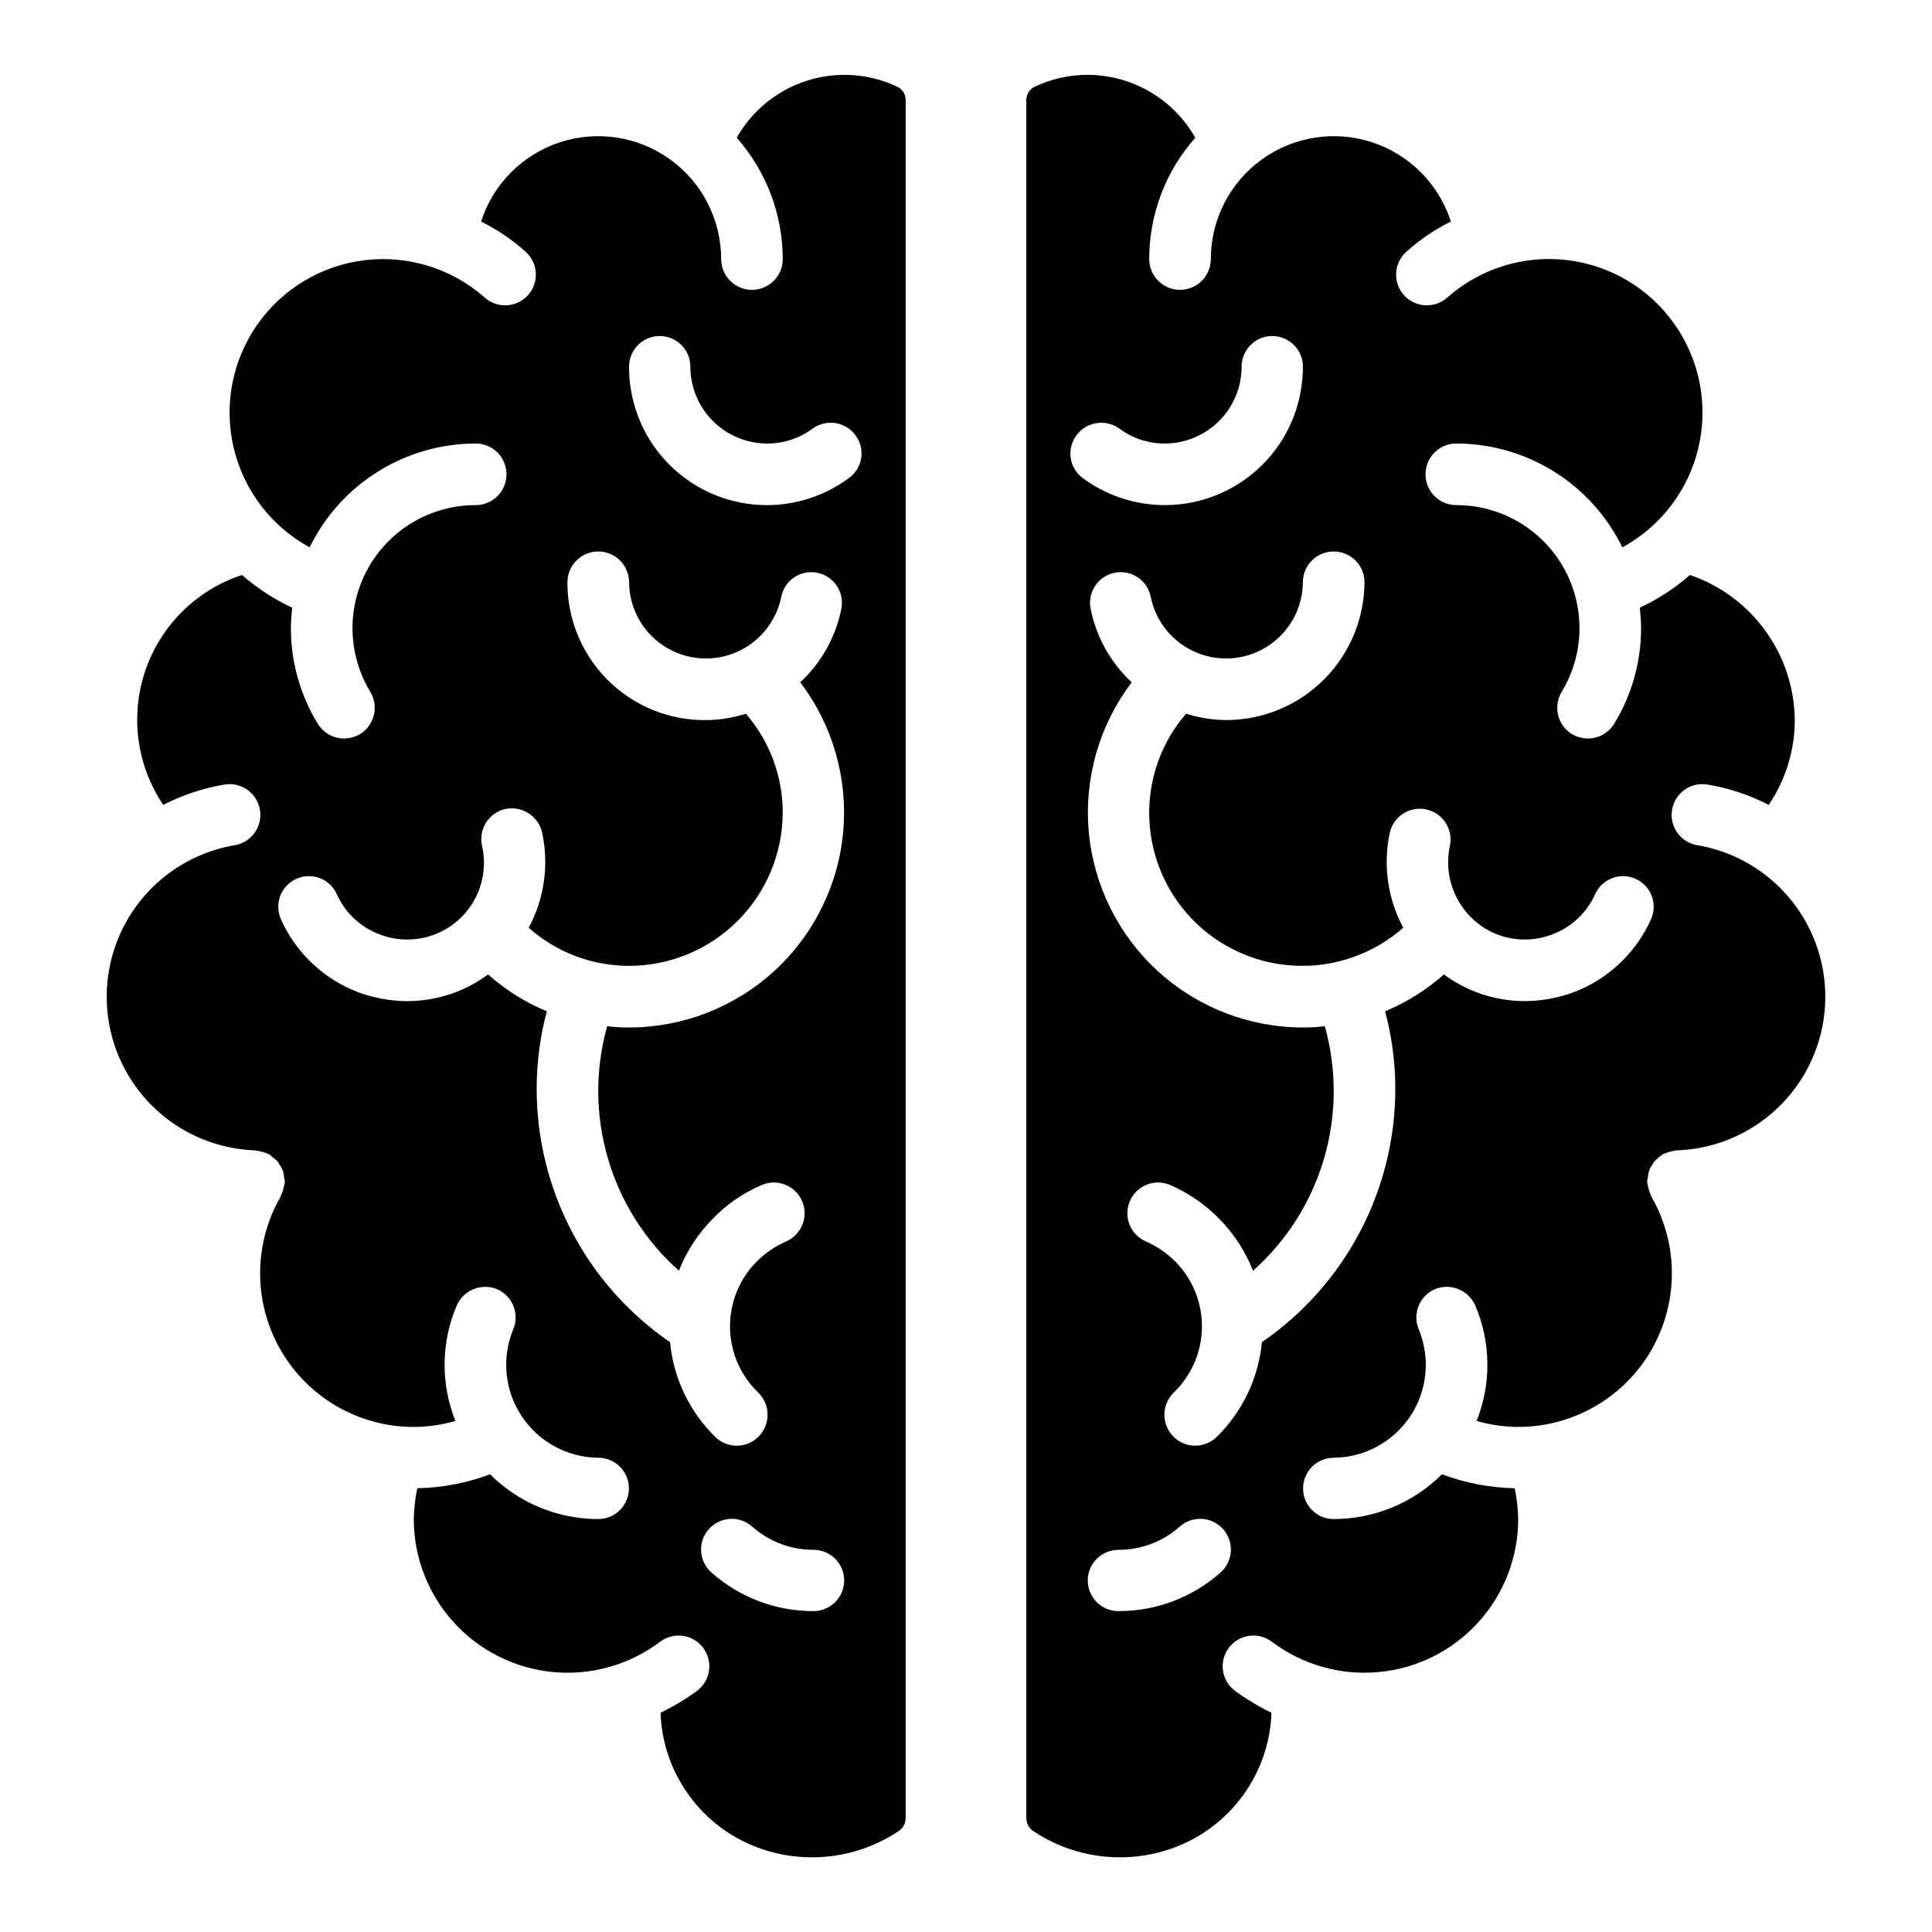 <?xml version="1.0" encoding="UTF-8"?>
<!-- The Best Svg Icon site in the world: iconSvg.co, Visit us! https://iconsvg.co -->
<svg fill="#000000" width="800px" height="800px" version="1.1" viewBox="144 144 512 512" xmlns="http://www.w3.org/2000/svg">
 <path d="m593.8 367.99c-4.438-0.746-7.434-4.945-6.691-9.383 0.746-4.441 4.945-7.434 9.383-6.691 5.664 0.938 11.145 2.754 16.242 5.387 4.488-6.637 6.891-14.461 6.902-22.469-0.082-8.496-2.797-16.758-7.773-23.645-4.973-6.891-11.961-12.062-20-14.812-4 3.5-8.477 6.418-13.293 8.664 0.168 1.766 0.336 3.535 0.336 5.387 0.008 8.969-2.469 17.766-7.152 25.414-1.488 2.387-4.09 3.848-6.902 3.871-1.508-0.012-2.988-0.418-4.289-1.18-3.812-2.363-5.016-7.356-2.695-11.191 4.008-6.621 5.531-14.449 4.293-22.09-1.234-7.637-5.144-14.59-11.035-19.605-5.891-5.019-13.375-7.781-21.113-7.789-2.176 0.023-4.273-0.828-5.82-2.359-1.551-1.535-2.422-3.625-2.422-5.801 0-2.18 0.871-4.269 2.422-5.801 1.547-1.535 3.644-2.383 5.82-2.363 9.164 0.027 18.133 2.617 25.898 7.481 7.762 4.863 14.008 11.805 18.031 20.039 10.176-5.539 17.508-15.148 20.16-26.426 2.652-11.277 0.367-23.152-6.277-32.641-6.644-9.492-17.02-15.699-28.523-17.066-11.504-1.367-23.043 2.234-31.727 9.902-1.613 1.457-3.742 2.207-5.914 2.082-2.172-0.121-4.199-1.109-5.641-2.738-1.438-1.629-2.164-3.766-2.016-5.934 0.145-2.172 1.152-4.191 2.801-5.609 3.519-3.156 7.453-5.82 11.695-7.91-3.191-9.941-10.953-17.754-20.879-21.008-9.922-3.25-20.801-1.555-29.258 4.57-8.461 6.121-13.473 15.926-13.484 26.367 0 4.508-3.652 8.164-8.16 8.164s-8.164-3.656-8.164-8.164c0.004-11.848 4.344-23.281 12.203-32.145-2.856-5.039-6.988-9.23-11.984-12.156-4.992-2.926-10.672-4.481-16.461-4.508-4.984-0.023-9.906 1.102-14.391 3.285-1.242 0.73-1.988 2.09-1.934 3.531v455.1c-0.02 1.371 0.645 2.66 1.766 3.449 10.941 7.336 24.723 9.023 37.113 4.543 7.426-2.691 13.879-7.547 18.527-13.934 4.648-6.387 7.281-14.02 7.559-21.914-3.394-1.641-6.633-3.586-9.68-5.809-1.73-1.297-2.875-3.238-3.176-5.383-0.301-2.144 0.27-4.324 1.582-6.051 1.309-1.723 3.254-2.856 5.402-3.141 2.148-0.289 4.32 0.293 6.039 1.617 8.109 6.09 18.199 8.934 28.297 7.981 10.094-0.949 19.473-5.633 26.301-13.133s10.617-17.273 10.621-27.414c-0.055-2.746-0.363-5.477-0.926-8.164-6.586-0.129-13.105-1.383-19.273-3.699-7.617 7.594-17.934 11.863-28.695 11.867-4.484 0-8.117-3.637-8.117-8.121 0-4.488 3.633-8.121 8.117-8.121 8.176-0.078 15.781-4.203 20.301-11.016 4.519-6.812 5.363-15.422 2.254-22.984-1.758-4.133 0.16-8.914 4.293-10.688 4.156-1.684 8.902 0.258 10.688 4.379 4.141 9.734 4.262 20.715 0.336 30.543 3.582 1.043 7.289 1.578 11.02 1.598 9.578 0.004 18.848-3.367 26.188-9.523 7.336-6.156 12.266-14.699 13.926-24.133 1.66-9.434-0.059-19.148-4.852-27.438 0-0.117-0.027-0.234-0.086-0.336-0.312-0.613-0.539-1.266-0.676-1.938-0.086-0.336-0.168-0.672-0.25-1.094 0-0.168-0.086-0.336-0.086-0.504 0.043-0.484 0.129-0.961 0.254-1.43 0.016-0.398 0.07-0.797 0.168-1.184 0.188-0.668 0.504-1.297 0.926-1.852 0.168-0.25 0.336-0.59 0.504-0.84 0.5-0.57 1.066-1.078 1.684-1.516 0.254-0.086 0.336-0.336 0.504-0.422v0.004c0.07-0.066 0.16-0.098 0.254-0.086 0.613-0.312 1.262-0.539 1.938-0.672 0.387-0.117 0.781-0.203 1.18-0.254 0.141-0.02 0.281-0.047 0.422-0.082 13.57-0.453 26.027-7.637 33.215-19.16 7.184-11.523 8.156-25.867 2.586-38.254-5.566-12.387-16.941-21.184-30.332-23.457zm-164.52-108.64c2.66-3.609 7.731-4.394 11.363-1.77 3.477 2.586 7.699 3.977 12.031 3.957 5.402-0.004 10.578-2.152 14.398-5.969 3.816-3.82 5.965-8.996 5.969-14.398 0-4.484 3.633-8.121 8.121-8.121 4.484 0 8.117 3.637 8.117 8.121 0.027 9.086-3.328 17.855-9.41 24.605-6.086 6.746-14.461 10.988-23.5 11.902-9.043 0.91-18.098-1.57-25.406-6.969-1.738-1.277-2.894-3.195-3.211-5.328-0.316-2.137 0.234-4.309 1.527-6.031zm38.121 301.43v-0.004c-7.43 6.57-17.008 10.191-26.926 10.184-2.168 0.023-4.254-0.824-5.797-2.348-1.539-1.527-2.406-3.606-2.406-5.773s0.867-4.242 2.406-5.769c1.543-1.523 3.629-2.371 5.797-2.348 5.953 0 11.703-2.184 16.156-6.141 1.613-1.449 3.742-2.191 5.906-2.062 2.164 0.125 4.188 1.109 5.625 2.738 1.434 1.625 2.16 3.754 2.019 5.918-0.145 2.164-1.145 4.184-2.781 5.606zm114.11-173.1c-3.996 8.875-11.352 15.809-20.449 19.27-4.152 1.527-8.535 2.324-12.961 2.356-5.199 0-10.336-1.121-15.062-3.281-2.25-1.047-4.394-2.316-6.394-3.785-4.613 4.09-9.875 7.391-15.57 9.758 1.785 6.699 2.691 13.602 2.695 20.535-0.004 26.84-13.227 51.957-35.348 67.152-0.914 9.547-5.176 18.457-12.031 25.16-1.543 1.473-3.594 2.285-5.723 2.273-2.199-0.004-4.301-0.918-5.805-2.523-3.109-3.242-3.035-8.383 0.168-11.531 4.668-4.484 7.363-10.641 7.488-17.109 0.129-6.473-2.324-12.73-6.816-17.391-2.281-2.352-4.996-4.238-7.996-5.555-1.984-0.848-3.555-2.453-4.359-4.457-0.805-2.004-0.777-4.246 0.07-6.231 1.766-4.137 6.551-6.059 10.688-4.293 10.031 4.383 17.926 12.547 21.961 22.723 8.922-7.934 15.438-18.215 18.801-29.672 3.363-11.457 3.441-23.625 0.223-35.125-1.926 0.238-3.867 0.352-5.809 0.336-14.223-0.004-27.93-5.324-38.426-14.918-10.5-9.594-17.031-22.77-18.316-36.934-1.281-14.164 2.777-28.297 11.383-39.621-5.539-5.133-9.336-11.871-10.855-19.27-0.484-2.129-0.094-4.363 1.086-6.195 1.184-1.836 3.051-3.121 5.188-3.562 2.137-0.438 4.363 0 6.176 1.215 1.809 1.219 3.055 3.113 3.449 5.262 1.375 6.633 5.953 12.148 12.223 14.715 6.266 2.57 13.398 1.855 19.031-1.906 5.633-3.762 9.027-10.078 9.055-16.852 0.047-4.477 3.688-8.082 8.164-8.082 4.477 0 8.121 3.606 8.164 8.082-0.027 9.715-3.902 19.023-10.781 25.887-6.879 6.863-16.195 10.715-25.91 10.719-3.598-0.043-7.168-0.613-10.602-1.684-6.269 7.25-9.73 16.504-9.762 26.09-0.047 10.473 3.961 20.559 11.184 28.145 7.227 7.586 17.105 12.082 27.57 12.543 10.465 0.465 20.699-3.141 28.566-10.059-4.156-7.75-5.41-16.734-3.535-25.328 1.062-4.324 5.391-6.996 9.734-6.008 4.34 0.988 7.086 5.273 6.168 9.629-0.988 4.582-0.383 9.363 1.711 13.555 2.098 4.191 5.559 7.543 9.816 9.504 4.93 2.195 10.531 2.348 15.57 0.422 5.055-1.867 9.148-5.688 11.359-10.605 0.871-1.98 2.496-3.531 4.516-4.309 2.019-0.781 4.266-0.719 6.242 0.168 1.973 0.887 3.512 2.523 4.273 4.551 0.762 2.023 0.684 4.269-0.219 6.238zm-199.44-220.56c-4.481-2.184-9.406-3.309-14.391-3.285-5.789 0.027-11.469 1.582-16.461 4.508-4.996 2.926-9.129 7.121-11.98 12.156 7.84 8.875 12.18 20.301 12.199 32.145 0 4.508-3.652 8.164-8.16 8.164s-8.164-3.656-8.164-8.164c-0.012-10.441-5.023-20.246-13.484-26.367-8.457-6.121-19.336-7.82-29.258-4.566-9.922 3.254-17.684 11.062-20.879 21.004 4.242 2.094 8.176 4.754 11.699 7.91 1.645 1.422 2.652 3.441 2.801 5.609 0.145 2.168-0.582 4.305-2.019 5.934-1.438 1.629-3.469 2.617-5.641 2.742-2.168 0.121-4.297-0.629-5.91-2.086-8.688-7.656-20.223-11.25-31.719-9.879-11.5 1.371-21.867 7.574-28.508 17.062-6.641 9.484-8.926 21.352-6.281 32.621 2.648 11.273 9.973 20.887 20.141 26.426 4.019-8.23 10.266-15.172 18.031-20.035 7.762-4.867 16.734-7.457 25.895-7.484 2.18-0.02 4.277 0.828 5.824 2.363 1.547 1.531 2.418 3.621 2.418 5.801 0 2.18-0.871 4.266-2.418 5.801-1.547 1.531-3.644 2.383-5.824 2.363-7.738 0.008-15.223 2.766-21.109 7.785-5.891 5.019-9.805 11.969-11.039 19.605-1.234 7.641 0.285 15.469 4.293 22.09 2.32 3.836 1.121 8.828-2.691 11.191-1.305 0.762-2.785 1.168-4.293 1.18-2.809-0.023-5.414-1.484-6.898-3.871-4.688-7.644-7.164-16.441-7.156-25.414 0-1.852 0.168-3.621 0.336-5.387h0.004c-4.82-2.246-9.297-5.164-13.297-8.664-12.02 3.945-21.496 13.301-25.594 25.27-4.102 11.969-2.352 25.168 4.723 35.66 5.102-2.633 10.582-4.449 16.242-5.387 4.438-0.746 8.637 2.25 9.383 6.691 0.742 4.438-2.254 8.637-6.691 9.379-13.387 2.277-24.762 11.07-30.332 23.457-5.566 12.387-4.598 26.734 2.59 38.258 7.184 11.523 19.641 18.707 33.211 19.156 0.086 0 0.254 0.086 0.336 0.086h0.004c0.426 0.043 0.848 0.125 1.258 0.25 0.672 0.137 1.324 0.363 1.938 0.676 0.09-0.012 0.184 0.02 0.25 0.082 0.168 0.086 0.336 0.336 0.504 0.504l0.004 0.004c0.617 0.402 1.184 0.883 1.68 1.43 0.168 0.254 0.336 0.59 0.504 0.84h0.004c0.391 0.574 0.703 1.195 0.926 1.852 0.098 0.387 0.152 0.781 0.168 1.18 0.125 0.469 0.207 0.949 0.25 1.434 0 0.25-0.086 0.336-0.086 0.504-0.082 0.422-0.168 0.758-0.25 1.094-0.133 0.672-0.359 1.324-0.672 1.934-0.059 0.105-0.09 0.219-0.086 0.34-4.793 8.289-6.508 18.004-4.848 27.434 1.66 9.434 6.59 17.977 13.926 24.129 7.336 6.156 16.609 9.527 26.184 9.523 3.731-0.016 7.441-0.555 11.023-1.598-3.93-9.824-3.809-20.805 0.336-30.543 1.785-4.117 6.527-6.062 10.688-4.375 4.129 1.77 6.047 6.551 4.293 10.688-3.109 7.559-2.266 16.168 2.254 22.98s12.121 10.941 20.297 11.016c4.484 0 8.121 3.637 8.121 8.121 0 4.484-3.637 8.121-8.121 8.121-10.758-0.004-21.078-4.269-28.695-11.867-6.164 2.328-12.684 3.578-19.27 3.699-0.562 2.688-0.875 5.422-0.926 8.164 0.004 10.141 3.789 19.918 10.617 27.414 6.828 7.5 16.207 12.184 26.305 13.137 10.094 0.953 20.184-1.895 28.293-7.984 1.719-1.32 3.891-1.902 6.039-1.617 2.148 0.285 4.094 1.418 5.406 3.144 1.312 1.723 1.879 3.902 1.578 6.047-0.297 2.148-1.441 4.086-3.176 5.387-3.043 2.223-6.285 4.164-9.676 5.805 0.277 7.894 2.91 15.527 7.559 21.914 4.648 6.391 11.102 11.242 18.527 13.934 12.391 4.481 26.172 2.793 37.113-4.543 1.121-0.789 1.785-2.078 1.766-3.449v-455.1c0.055-1.441-0.688-2.801-1.934-3.531zm-22.555 403.84c-9.918 0.008-19.496-3.613-26.926-10.184-1.637-1.422-2.637-3.438-2.781-5.602-0.141-2.164 0.586-4.297 2.019-5.922 1.438-1.625 3.461-2.613 5.625-2.738 2.164-0.129 4.293 0.613 5.906 2.062 4.453 3.957 10.203 6.141 16.156 6.141 2.168-0.023 4.254 0.824 5.797 2.348 1.539 1.527 2.406 3.606 2.406 5.773 0 2.164-0.867 4.242-2.406 5.769-1.543 1.523-3.629 2.371-5.797 2.348zm-48.805-154.67c-1.941 0.016-3.879-0.098-5.805-0.336-3.223 11.5-3.144 23.668 0.219 35.125 3.363 11.457 9.875 21.738 18.797 29.672 1.965-5.019 4.914-9.594 8.668-13.461 3.746-3.973 8.273-7.125 13.297-9.258 4.137-1.766 8.922 0.156 10.688 4.293s-0.156 8.922-4.293 10.688c-3 1.316-5.715 3.203-7.992 5.555-4.496 4.66-6.953 10.918-6.828 17.391 0.125 6.473 2.824 12.629 7.5 17.109 3.203 3.152 3.277 8.289 0.168 11.531-1.504 1.605-3.606 2.519-5.805 2.523-2.133 0.012-4.184-0.801-5.723-2.269-6.863-6.699-11.129-15.617-12.035-25.164-22.121-15.195-35.34-40.312-35.344-67.152 0-6.934 0.906-13.836 2.691-20.535-5.695-2.367-10.953-5.668-15.57-9.758-2 1.469-4.141 2.738-6.394 3.785-4.727 2.16-9.863 3.281-15.062 3.281-4.422-0.031-8.809-0.828-12.961-2.356-9.098-3.461-16.453-10.395-20.449-19.27-0.898-1.969-0.98-4.215-0.219-6.242 0.762-2.023 2.301-3.664 4.277-4.547 1.973-0.887 4.219-0.949 6.238-0.172 2.019 0.777 3.644 2.328 4.516 4.312 2.211 4.914 6.305 8.734 11.359 10.602 4.606 1.766 9.695 1.797 14.324 0.086 4.625-1.707 8.473-5.039 10.82-9.375 2.352-4.336 3.047-9.379 1.953-14.188-0.988-4.391 1.758-8.754 6.141-9.762 4.379-0.93 8.703 1.789 9.762 6.141 1.879 8.594 0.625 17.574-3.535 25.328 7.332 6.504 16.793 10.098 26.594 10.098 10.797-0.008 21.152-4.301 28.789-11.938s11.93-17.992 11.938-28.793c-0.031-9.582-3.492-18.836-9.758-26.086-11.09 3.5-23.184 1.48-32.535-5.426-9.355-6.906-14.84-17.871-14.762-29.496 0.047-4.477 3.688-8.086 8.164-8.086s8.121 3.609 8.164 8.086c0.027 6.769 3.422 13.086 9.055 16.848s12.766 4.477 19.035 1.906c6.266-2.566 10.844-8.082 12.219-14.715 0.398-2.144 1.641-4.043 3.453-5.258 1.809-1.219 4.035-1.656 6.172-1.215s4.008 1.723 5.188 3.559c1.18 1.836 1.574 4.066 1.09 6.195-1.52 7.398-5.312 14.133-10.848 19.27 8.602 11.324 12.66 25.457 11.379 39.621-1.281 14.164-7.816 27.336-18.312 36.93-10.5 9.594-24.203 14.918-38.426 14.922zm58.234-145.58c-7.301 5.394-16.352 7.879-25.383 6.965-9.035-0.914-17.402-5.16-23.477-11.906-6.074-6.75-9.414-15.516-9.375-24.598 0-4.484 3.637-8.121 8.121-8.121 4.484 0 8.121 3.637 8.121 8.121 0.004 5.402 2.148 10.578 5.969 14.398 3.816 3.816 8.996 5.965 14.395 5.969 4.332 0.02 8.559-1.371 12.035-3.957 3.629-2.625 8.699-1.84 11.359 1.77 1.301 1.73 1.848 3.914 1.516 6.051-0.332 2.141-1.52 4.055-3.285 5.309z"/>
</svg>
